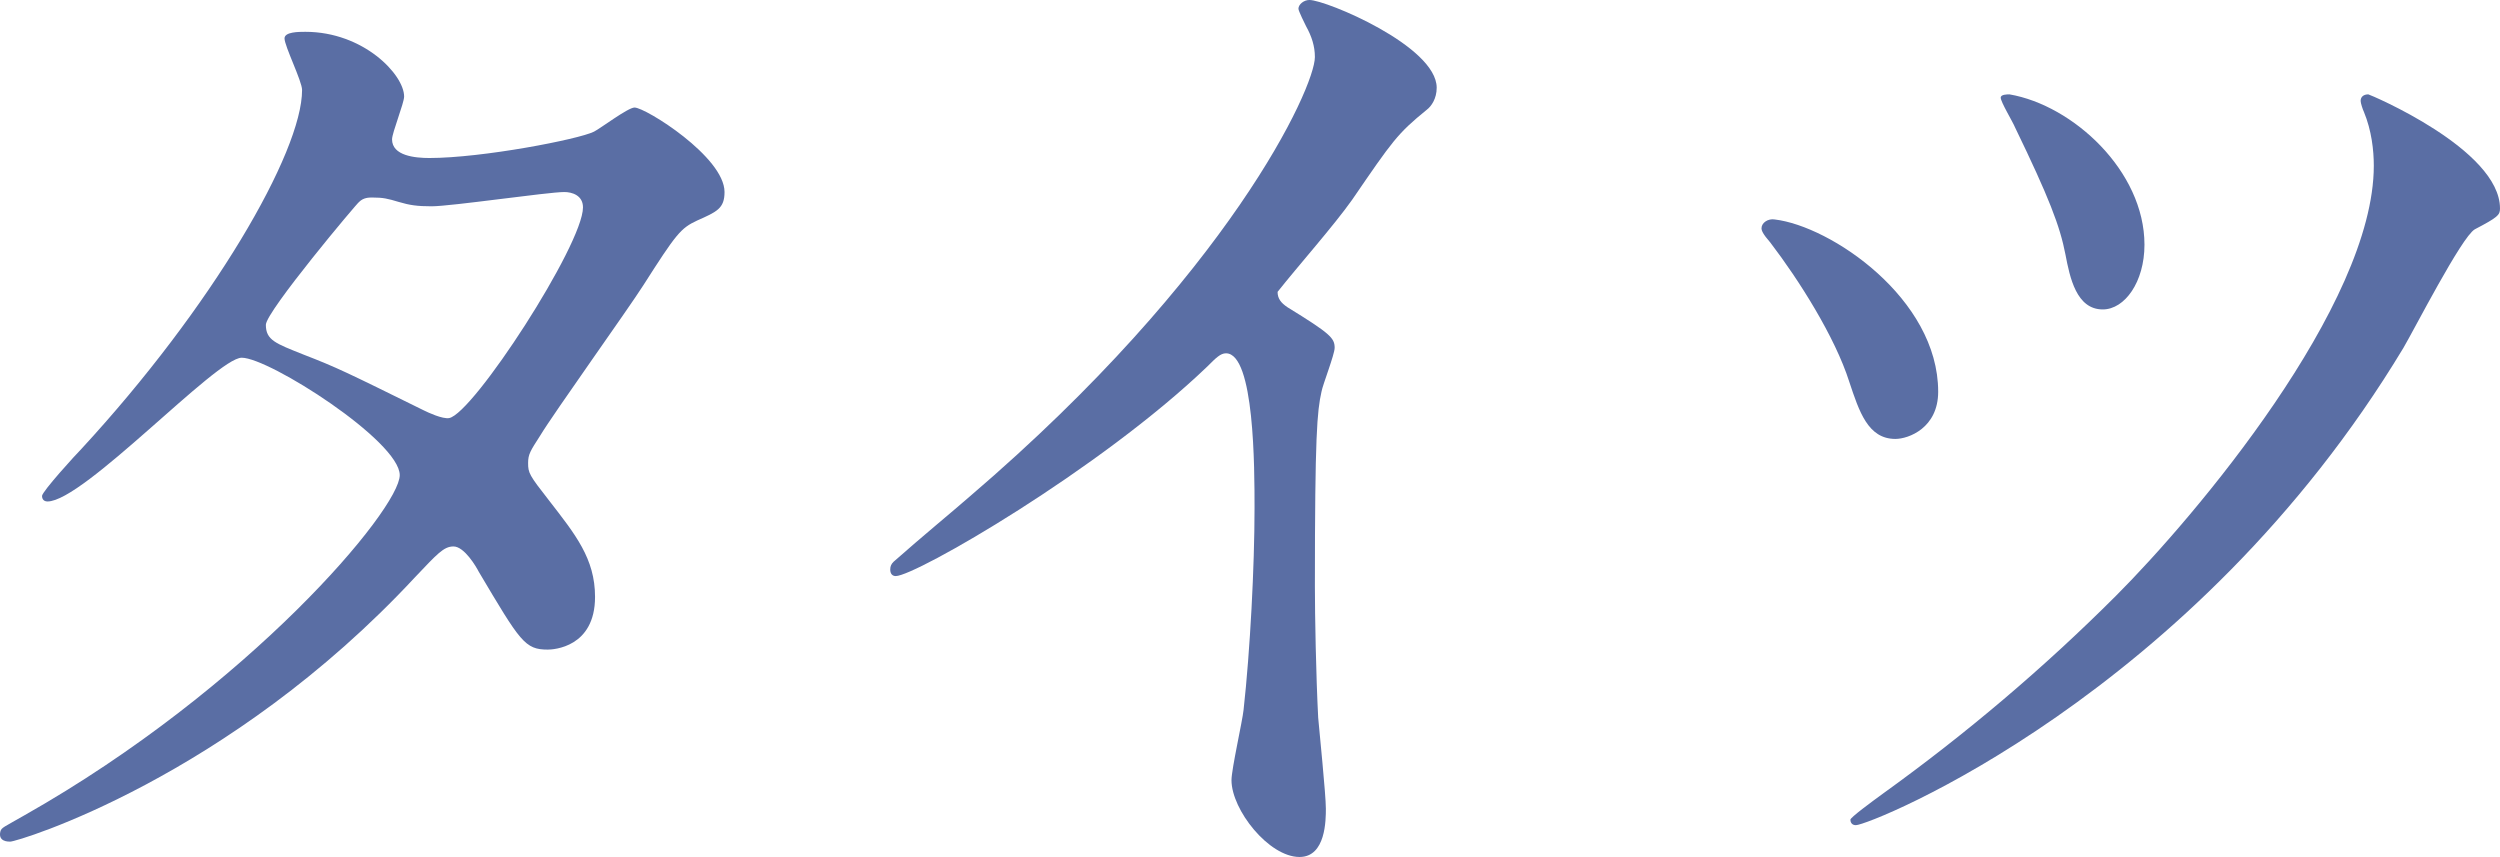 <?xml version="1.0" encoding="UTF-8"?><svg id="_イヤー_2" xmlns="http://www.w3.org/2000/svg" viewBox="0 0 332.032 113.82"><defs><style>.cls-1{fill:#5a6ea4;}</style></defs><g id="design"><g><path class="cls-1" d="M3.248,108.282c29.876-16.905,49.842-40.661,49.842-45.178s-17.343-15.594-20.986-15.594c-3.352,0-20.986,19.092-25.795,19.092-.583,0-.729-.437-.729-.729,0-.583,4.518-5.538,5.246-6.267C28.169,40.806,40.12,20.257,40.12,11.95c0-1.166-2.332-5.829-2.332-6.85,0-.874,1.895-.874,2.769-.874,7.724,0,13.116,5.684,13.116,8.598,0,.874-1.603,4.809-1.603,5.684,0,2.186,3.06,2.478,4.955,2.478,6.995,0,19.82-2.478,21.86-3.498,.875-.437,4.518-3.206,5.392-3.206,1.457,0,11.95,6.558,11.95,11.222,0,2.186-1.02,2.623-3.644,3.789-2.186,1.02-2.769,1.749-7.141,8.598-2.04,3.206-11.95,17.051-13.699,19.966-1.312,2.04-1.603,2.478-1.603,3.643,0,1.312,.146,1.603,2.769,4.955,3.498,4.518,6.121,7.724,6.121,12.825,0,6.704-5.538,6.995-6.267,6.995-3.061,0-3.644-1.02-9.181-10.347-.291-.583-1.895-3.352-3.352-3.352-1.312,0-2.186,1.02-5.101,4.081C30.355,103.327,2.374,111.78,1.353,111.78c-.291,0-1.603,0-1.312-1.312,.146-.583,.437-.583,3.206-2.186ZM77.428,27.544c0-1.603-1.458-2.04-2.478-2.04-2.186,0-15.011,1.895-17.634,1.895-1.895,0-2.915-.146-4.372-.583-1.457-.437-2.04-.583-3.498-.583-.437,0-1.166,0-1.749,.583-.146,0-12.388,14.574-12.388,16.323,0,2.04,1.312,2.478,4.955,3.935,4.518,1.749,5.684,2.332,16.031,7.433,.583,.291,2.478,1.166,3.352,1.02,3.206-.583,17.78-23.026,17.78-27.981Z"/><path class="cls-1" d="M170.992,40.806c5.684,3.498,6.267,4.081,6.267,5.392,0,.874-1.603,4.955-1.749,5.829-.583,2.623-.875,5.684-.875,25.795,0,3.935,.146,11.805,.437,17.488,.146,1.749,1.02,10.202,1.02,12.096,0,1.457,0,6.412-3.498,6.412-4.081,0-9.036-6.267-9.036-10.202,0-1.457,1.457-7.87,1.603-9.327,.875-7.87,1.458-19.091,1.458-26.816,0-5.247,0-20.549-3.789-20.549-.729,0-1.312,.583-2.478,1.749-14.282,13.699-38.766,27.836-41.389,27.836-.437,0-.729-.291-.729-.874,0-.437,.146-.729,.437-1.02,3.789-3.352,7.87-6.704,10.202-8.744,34.394-29.439,45.761-54.214,45.761-58.295,0-1.457-.437-2.769-1.166-4.081-.146-.291-1.02-2.04-1.02-2.332,0-.583,.729-1.166,1.457-1.166,2.186,0,16.906,6.121,16.906,11.659,0,1.457-.729,2.478-1.312,2.915-3.935,3.206-4.518,4.081-9.91,11.95-2.478,3.498-7.141,8.744-9.91,12.242,0,.874,.437,1.457,1.312,2.04Z"/><path class="cls-1" d="M257.415,52.028c0,4.809-3.935,6.267-5.684,6.267-3.643,0-4.809-3.643-6.121-7.578-1.895-5.975-6.704-13.554-10.493-18.509-1.02-1.166-1.166-1.603-1.166-1.895,0-.729,.874-1.312,1.749-1.166,7.433,.874,21.715,10.493,21.715,22.881Zm74.617-24.338c0,.874-.291,1.166-3.352,2.769-1.749,1.02-8.016,13.262-9.473,15.74-27.836,46.199-70.828,63.395-72.723,63.395-.583,0-.729-.437-.729-.729,0-.291,2.769-2.332,4.372-3.498,10.93-7.87,21.278-16.614,30.896-26.233,10.493-10.493,34.248-38.62,34.248-57.129,0-2.04-.291-4.664-1.312-7.141-.146-.291-.437-1.166-.437-1.457,0-.583,.437-.874,1.02-.874,.146,0,17.489,7.287,17.489,15.157Zm-47.219,4.809c0,4.955-2.623,8.598-5.538,8.598-3.498,0-4.372-4.226-4.955-7.287-.729-3.789-2.186-7.578-6.704-16.905-.291-.729-1.895-3.352-1.895-3.935,0-.437,.875-.437,1.166-.437,8.453,1.457,17.926,10.202,17.926,19.966Z"/></g></g></svg>